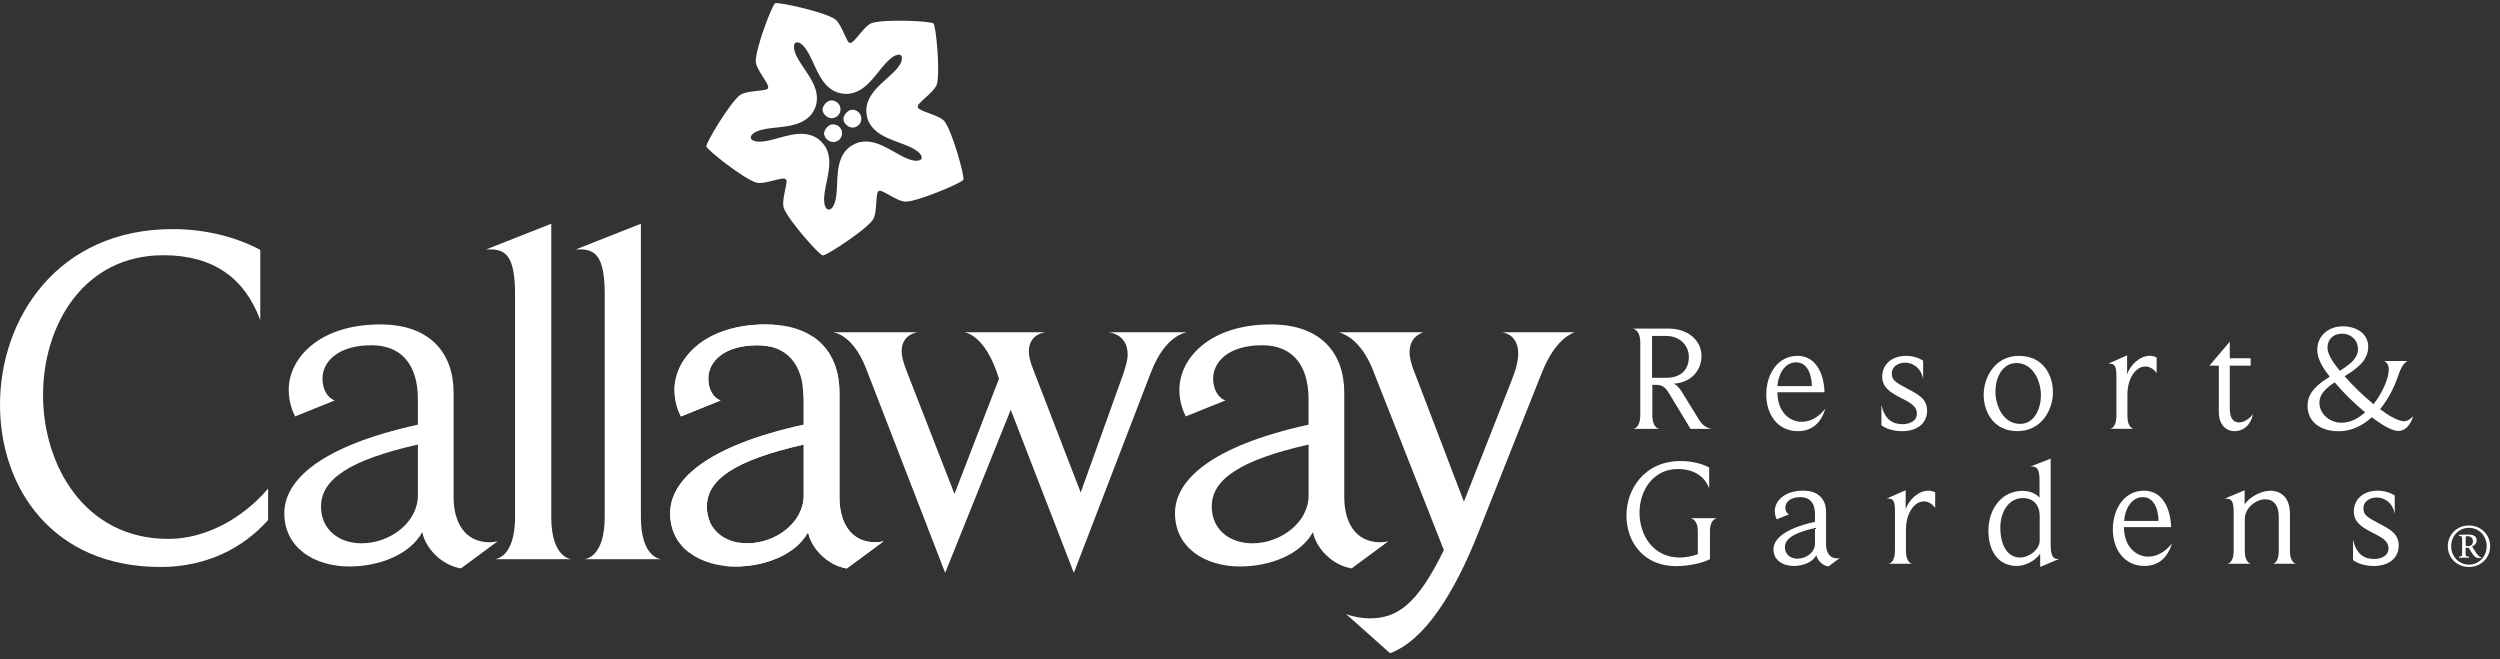 <svg width="201" height="53" viewBox="0 0 201 53" fill="none" xmlns="http://www.w3.org/2000/svg">
<rect x="0" y="0" width="201" height="53" fill="#333333" stroke="none"/>
<path d="M12.902 45.586C4.17 45.586 0 39.164 0 32.547C0 25.58 4.642 18.419 13.885 18.419C16.717 18.419 19.195 19.158 20.926 20.092V25.736C19.667 22.35 17.15 20.52 13.138 20.52C6.726 20.52 3.461 26.125 3.461 31.769C3.461 37.412 6.805 43.328 13.531 43.328C16.442 43.328 19.431 41.772 21.555 39.281V41.81C19.549 44.068 16.599 45.586 12.902 45.586Z" fill="white"/>
<path d="M37.059 45.701C35.447 45.429 34.188 44.027 33.952 42.782C32.968 44.572 30.53 45.545 28.091 45.545C25.259 45.545 22.859 44.027 22.859 41.264C22.859 38.656 25.652 35.893 33.598 34.141V32.117C33.598 29.159 32.142 27.758 29.861 27.758C27.226 27.758 25.927 29.043 25.927 30.444C25.927 31.339 26.36 32.001 26.911 32.195L23.725 33.48C23.489 33.013 23.213 32.273 23.213 31.339C23.213 28.809 25.652 26.084 30.569 26.084C34.62 26.084 36.469 28.42 36.469 31.572V39.98C36.469 41.887 37.295 43.599 39.38 43.599C39.577 43.599 39.813 43.565 40.009 43.521L37.059 45.701ZM33.598 35.742C28.091 36.987 25.809 38.544 25.809 40.724C25.809 42.592 27.265 43.682 29.074 43.682C31.356 43.682 33.598 42.008 33.598 39.829V35.742Z" fill="white"/>
<path d="M39.758 44.962C39.758 44.962 41.411 44.923 41.411 41.575V23.671C41.411 20.596 40.663 20.052 39.404 20.052H39.09L44.321 17.989V41.575C44.321 44.923 45.973 44.962 45.973 44.962H39.758Z" fill="white"/>
<path d="M46.966 44.962C46.966 44.962 48.618 44.923 48.618 41.575V23.671C48.618 20.596 47.87 20.052 46.612 20.052H46.297L51.528 17.989V41.575C51.528 44.923 53.181 44.962 53.181 44.962H46.966Z" fill="white"/>
<path d="M108.669 45.701C107.056 45.429 105.797 44.027 105.561 42.782C104.578 44.572 102.139 45.545 99.7 45.545C96.868 45.545 94.469 44.027 94.469 41.264C94.469 38.656 97.261 35.893 105.207 34.141V32.117C105.207 29.159 103.752 27.758 101.47 27.758C98.835 27.758 97.537 29.043 97.537 30.444C97.537 31.339 97.969 32.001 98.52 32.195L95.334 33.48C95.098 33.013 94.823 32.273 94.823 31.339C94.823 28.809 97.261 26.084 102.178 26.084C106.23 26.084 108.079 28.42 108.079 31.572V39.98C108.079 41.887 108.905 43.599 110.989 43.599C111.186 43.599 111.422 43.565 111.619 43.521L108.669 45.701ZM105.212 35.742C99.705 36.987 97.424 38.544 97.424 40.724C97.424 42.592 98.879 43.682 100.689 43.682C102.97 43.682 105.212 42.008 105.212 39.829V35.742Z" fill="white"/>
<path d="M68.079 45.701C66.466 45.429 65.207 44.027 64.971 42.782C63.988 44.572 61.549 45.545 59.11 45.545C56.278 45.545 53.879 44.027 53.879 41.264C53.879 38.656 56.672 35.893 64.617 34.141V32.117C64.617 29.159 63.162 27.758 60.88 27.758C58.245 27.758 56.947 29.043 56.947 30.444C56.947 31.339 57.38 32.001 57.93 32.195L54.744 33.48C54.508 33.013 54.233 32.273 54.233 31.339C54.233 28.809 56.672 26.084 61.589 26.084C65.64 26.084 67.489 28.42 67.489 31.572V39.98C67.489 41.887 68.315 43.599 70.4 43.599C70.596 43.599 70.832 43.565 71.029 43.521L68.079 45.701ZM64.617 35.742C59.11 36.987 56.829 38.544 56.829 40.724C56.829 42.592 58.284 43.682 60.094 43.682C62.375 43.682 64.617 42.008 64.617 39.829V35.742Z" fill="white"/>
<path d="M92.547 29.904L86.337 46.057L81.263 32.945L75.992 46.057L69.62 29.593C68.519 26.791 66.945 26.713 66.945 26.713H73.79C73.75 26.713 72.492 26.869 72.492 28.231C72.492 28.62 72.609 29.087 72.846 29.71L76.74 39.713L80.319 30.449C80.24 30.216 80.123 29.827 80.004 29.554C78.942 26.83 77.526 26.713 77.526 26.713H84.095C84.022 26.713 82.719 26.83 82.719 28.27C82.719 28.659 82.837 29.126 83.073 29.71L86.888 39.596L90.271 30.177C90.507 29.476 90.664 28.931 90.664 28.503C90.664 26.791 89.091 26.713 89.091 26.713H95.463C95.463 26.713 93.732 26.83 92.552 29.904" fill="white"/>
<path d="M61.907 27.871C61.587 27.798 61.243 27.764 60.88 27.764C58.244 27.764 56.946 29.048 56.946 30.449C56.946 31.345 57.379 32.006 57.929 32.201L54.743 33.485C54.507 33.018 54.232 32.279 54.232 31.345C54.232 28.815 56.671 26.09 61.587 26.09C61.77 26.09 61.951 26.095 62.128 26.105C62.128 26.105 62.128 26.864 61.912 27.759M59.459 43.634C59.665 43.663 59.877 43.683 60.098 43.683C62.379 43.683 64.621 42.009 64.621 39.83V35.743C59.114 36.988 56.833 38.545 56.833 40.725C56.833 41.182 56.921 41.596 57.079 41.956L55.387 44.413C54.463 43.688 53.883 42.632 53.883 41.27C53.883 38.662 56.676 35.898 64.621 34.147V32.123C64.621 31.709 64.518 31.028 64.538 30.97C65.167 28.97 65.324 27.049 65.324 27.049C66.799 28.017 67.493 29.642 67.493 31.578V39.985C67.493 41.892 68.319 43.605 70.403 43.605C70.6 43.605 70.836 43.571 71.033 43.527L68.083 45.707C66.47 45.434 65.211 44.033 64.975 42.788C63.992 44.578 61.553 45.551 59.114 45.551C58.795 45.551 58.475 45.532 58.17 45.493L59.463 43.634H59.459Z" fill="white"/>
<path d="M123.987 29.904L118.873 42.788C116.907 47.77 114.507 51.506 111.759 52.518L108.219 49.365C108.809 49.599 109.556 49.716 110.107 49.716C112.309 49.716 113.922 48.665 116.086 44.228L110.382 29.749C109.359 27.18 107.943 26.83 107.668 26.713H114.434C114.119 26.83 113.332 27.18 113.332 28.309C113.332 28.854 113.529 29.476 113.804 30.138L117.698 40.336L121.514 30.644C121.907 29.671 122.065 28.97 122.065 28.425C122.065 26.791 120.727 26.713 120.727 26.713H126.588C126.352 26.83 125.054 27.258 123.992 29.904" fill="white"/>
<path d="M75.955 9.772C75.556 9.251 73.904 8.954 73.816 8.662C73.816 8.662 73.742 8.512 73.865 8.371L73.924 8.317C74.263 7.928 75.168 7.281 75.32 6.784C75.606 5.807 75.257 2.08 75.05 1.885H75.045C74.839 1.686 71.058 1.52 70.089 1.856C69.469 2.075 68.688 3.471 68.373 3.452C68.373 3.452 68.24 3.476 68.147 3.277C67.876 2.814 67.547 1.822 67.119 1.53C66.269 0.956 62.581 0.139 62.33 0.265H62.32C62.074 0.401 60.742 3.909 60.762 4.931C60.776 5.588 61.868 6.755 61.755 7.042C61.755 7.042 61.765 7.183 61.504 7.222C60.988 7.334 59.906 7.334 59.493 7.65C58.677 8.268 56.749 11.494 56.794 11.762V11.776C56.843 12.053 59.808 14.379 60.791 14.676C61.43 14.87 62.886 14.199 63.136 14.389C63.136 14.389 63.269 14.442 63.245 14.632L63.23 14.681C63.181 15.201 62.842 16.228 63.019 16.724C63.363 17.683 65.86 20.495 66.141 20.534H66.15C66.431 20.573 69.587 18.51 70.177 17.673C70.556 17.138 70.369 15.552 70.625 15.376C70.625 15.376 70.699 15.318 70.807 15.347L70.93 15.386C71.416 15.595 72.302 16.228 72.828 16.213C73.855 16.184 77.326 14.705 77.454 14.452V14.442C77.572 14.189 76.569 10.579 75.945 9.767M74.101 12.739V12.764C74.101 12.764 73.85 13.197 72.724 12.657C71.594 12.117 70.374 11.09 69.027 11.455C68.87 11.494 68.609 11.625 68.668 11.601C68.732 11.577 68.55 11.664 68.55 11.664C68.397 11.747 68.304 11.81 68.181 11.927C67.159 12.861 67.385 14.428 67.247 15.659C67.109 16.89 66.632 16.851 66.632 16.851H66.593C66.593 16.851 66.121 16.787 66.293 15.547C66.455 14.316 67.065 12.856 66.298 11.703L66.052 11.406C66.091 11.455 65.954 11.314 65.954 11.314C65.826 11.197 65.742 11.129 65.59 11.046C64.376 10.37 62.94 11.066 61.711 11.319C60.481 11.567 60.363 11.11 60.363 11.11V11.061C60.363 11.061 60.294 10.594 61.529 10.37C62.768 10.151 64.361 10.268 65.236 9.193C65.344 9.057 65.477 8.813 65.442 8.867C65.413 8.92 65.497 8.75 65.497 8.75C65.57 8.594 65.615 8.487 65.639 8.322C65.915 6.969 64.798 5.841 64.174 4.761C63.554 3.68 63.962 3.432 63.962 3.432L63.997 3.423C63.997 3.423 64.42 3.209 65.02 4.303C65.615 5.393 65.998 6.935 67.296 7.422C67.458 7.48 67.739 7.524 67.675 7.514C67.616 7.5 67.803 7.534 67.803 7.534C67.984 7.553 68.093 7.558 68.255 7.539C69.641 7.378 70.384 5.977 71.23 5.062C72.08 4.138 72.434 4.444 72.434 4.444C72.434 4.444 72.808 4.809 71.943 5.709C71.077 6.604 69.715 7.441 69.651 8.813C69.637 8.984 69.681 9.261 69.676 9.202C69.676 9.134 69.701 9.334 69.701 9.334C69.73 9.504 69.76 9.611 69.833 9.762C70.418 11.012 71.992 11.285 73.137 11.8C74.283 12.316 74.091 12.749 74.091 12.749" fill="white"/>
<path d="M68.591 10.258C68.989 10.224 69.284 9.879 69.25 9.485C69.216 9.091 68.867 8.794 68.468 8.828C68.119 8.862 67.785 9.315 67.814 9.607C67.844 9.976 68.276 10.288 68.591 10.258Z" fill="white"/>
<path d="M66.916 9.5C67.315 9.471 67.61 9.12 67.575 8.731C67.541 8.337 67.192 8.045 66.793 8.079C66.439 8.108 66.105 8.561 66.135 8.848C66.164 9.222 66.597 9.534 66.916 9.505" fill="white"/>
<path d="M67.037 11.421C67.44 11.392 67.735 11.042 67.7 10.652C67.666 10.258 67.317 9.971 66.918 10.001C66.569 10.025 66.235 10.477 66.255 10.769C66.294 11.144 66.717 11.45 67.037 11.421Z" fill="white"/>
<path d="M196.801 43.917C196.801 42.997 197.528 42.248 198.502 42.248C199.476 42.248 200.208 42.992 200.208 43.917C200.208 44.841 199.48 45.585 198.502 45.585C197.524 45.585 196.801 44.836 196.801 43.917ZM198.502 45.396C199.313 45.396 199.928 44.744 199.928 43.912C199.928 43.08 199.308 42.438 198.502 42.438C197.696 42.438 197.076 43.08 197.076 43.912C197.076 44.744 197.696 45.396 198.502 45.396ZM197.956 43.459C197.956 43.163 197.956 43.114 197.784 43.094L197.71 43.085C197.686 43.06 197.686 43.017 197.72 42.997C197.981 42.983 198.173 42.978 198.458 42.978C198.743 42.978 199.126 43.041 199.126 43.464C199.126 43.712 198.915 43.863 198.772 43.921C198.768 43.946 198.772 43.97 198.792 43.994C199.013 44.354 199.156 44.583 199.323 44.729C199.392 44.792 199.456 44.797 199.49 44.797C199.505 44.812 199.505 44.841 199.49 44.856C199.466 44.86 199.407 44.87 199.343 44.87C199.087 44.87 198.969 44.783 198.777 44.515C198.709 44.418 198.6 44.218 198.507 44.087C198.482 44.048 198.423 44.033 198.355 44.033C198.241 44.033 198.232 44.043 198.232 44.097V44.364C198.232 44.68 198.251 44.734 198.399 44.744L198.497 44.753C198.527 44.773 198.527 44.831 198.497 44.846C198.374 44.841 198.261 44.836 198.109 44.836C197.956 44.836 197.843 44.836 197.72 44.846C197.691 44.831 197.686 44.773 197.71 44.753L197.784 44.744C197.956 44.719 197.956 44.666 197.956 44.364V43.454V43.459ZM198.241 43.805C198.241 43.902 198.261 43.907 198.433 43.907C198.709 43.907 198.822 43.737 198.822 43.498C198.822 43.308 198.679 43.109 198.414 43.109C198.241 43.109 198.241 43.133 198.241 43.221V43.809V43.805Z" fill="white"/>
<path d="M135.916 34.477L134.205 31.646C133.875 31.086 133.595 30.945 133.153 30.945H132.848V33.368C132.848 34.482 133.433 34.482 133.433 34.482H131.294C131.294 34.482 131.879 34.482 131.879 33.368V27.569C131.879 26.454 131.27 26.42 131.27 26.42H134.146C135.749 26.42 136.801 27.389 136.801 28.634C136.801 29.612 136.152 30.726 134.574 30.848C134.78 30.93 135.026 31.188 135.208 31.49L136.629 33.791C136.949 34.312 137.352 34.419 137.607 34.482H135.921L135.916 34.477ZM133.934 27.009H132.823V30.376H133.934C135.292 30.376 135.783 29.588 135.783 28.692C135.783 27.856 135.149 27.009 133.934 27.009Z" fill="white"/>
<path d="M144.55 34.664C142.863 34.664 142.008 33.248 142.008 31.735C142.008 30.003 142.986 28.611 144.506 28.611C146.025 28.611 146.644 30.066 146.694 31.54H142.903C142.903 33.053 143.822 33.914 144.86 33.914C145.509 33.914 146.207 33.574 146.757 32.849C146.413 34.036 145.646 34.664 144.555 34.664H144.55ZM144.412 29.132C143.444 29.132 142.957 30.163 142.908 31.044H145.671C145.671 30.197 145.351 29.132 144.412 29.132Z" fill="white"/>
<path d="M152.893 34.664C152.244 34.664 151.62 34.469 151.266 34.192V32.533C151.521 33.778 152.234 34.104 152.967 34.104C153.434 34.104 154.117 33.91 154.117 33.258C154.117 32.606 153.518 32.348 152.687 31.915C151.88 31.491 151.33 31.093 151.33 30.27C151.33 29.302 152.101 28.611 153.237 28.611C153.724 28.611 154.23 28.743 154.619 29V30.48C154.447 29.546 153.773 29.161 153.164 29.161C152.603 29.161 152.101 29.487 152.101 30.008C152.101 30.528 152.323 30.708 153.336 31.243C154.255 31.715 154.939 32.09 154.939 33.01C154.939 34.026 154.167 34.669 152.898 34.669L152.893 34.664Z" fill="white"/>
<path d="M162.193 34.664C160.319 34.664 159.488 33.151 159.488 31.744C159.488 30.338 160.393 28.611 162.325 28.611C164.258 28.611 165.054 30.134 165.054 31.54C165.054 32.946 164.149 34.664 162.193 34.664ZM162.119 29.19C160.909 29.19 160.432 30.499 160.432 31.467C160.432 32.664 161.081 34.08 162.414 34.08C163.623 34.08 164.09 32.761 164.09 31.793C164.09 30.621 163.456 29.19 162.119 29.19Z" fill="white"/>
<path d="M172.485 29.466C171.737 29.466 171.044 30.386 171.044 31.729V33.412C171.044 34.463 171.555 34.477 171.555 34.477H169.633C169.633 34.477 170.159 34.468 170.159 33.412V30.181C170.159 29.369 169.952 29.238 169.623 29.238H169.5L171.019 28.571V30.094C171.265 29.379 172.008 28.605 172.853 28.605C173.035 28.605 173.207 28.654 173.394 28.736V29.997C173.188 29.695 172.853 29.466 172.489 29.466H172.485Z" fill="white"/>
<path d="M179.667 34.664C178.92 34.664 178.394 34.094 178.394 33.117V29.399H177.637L179.274 27.473V28.806H180.951V29.399H179.274V32.864C179.274 33.652 179.594 33.963 180.021 33.963C180.4 33.963 180.843 33.686 181.147 33.297C180.926 34.25 180.326 34.664 179.667 34.664Z" fill="white"/>
<path d="M192.829 34.648C192.239 34.648 191.324 34.02 190.69 33.548C189.957 34.215 189.072 34.672 188.035 34.672C186.555 34.672 185.527 33.908 185.527 32.624C185.527 31.534 186.373 30.867 187.312 30.289C186.801 29.637 186.309 28.897 186.309 28.123C186.309 27 187.204 26.236 188.364 26.236C189.426 26.236 190.405 26.805 190.405 27.871C190.405 29.009 189.461 29.661 188.507 30.245C189.117 30.96 189.962 31.782 190.833 32.497C191.491 31.661 192.057 30.488 192.057 29.7C192.057 29.301 191.875 29.131 191.703 29.024H193.562C193.257 29.179 192.986 29.651 192.78 30.293C192.524 31.067 192.047 32.059 191.359 32.896C191.875 33.285 192.731 33.864 193.281 33.864C193.561 33.864 193.768 33.719 194.029 33.451C193.748 34.288 193.33 34.648 192.829 34.648ZM187.706 30.741C187.022 31.189 186.481 31.685 186.481 32.376C186.481 33.271 187.302 33.986 188.256 33.986C188.979 33.986 189.603 33.646 190.154 33.149C189.274 32.424 188.443 31.602 187.706 30.741ZM188.281 26.829C187.607 26.829 187.13 27.277 187.13 27.953C187.13 28.547 187.681 29.262 188.123 29.817C189.053 29.223 189.579 28.766 189.579 28.06C189.579 27.355 189.028 26.825 188.281 26.825V26.829Z" fill="white"/>
<path d="M137.482 42.696V44.958C136.774 45.308 135.682 45.517 134.768 45.517C132.113 45.517 130.766 43.542 130.766 41.45C130.766 39.358 132.187 37.066 135.132 37.066C136.051 37.066 136.882 37.295 137.418 37.587V39.27C137.074 38.302 136.169 37.709 134.901 37.709C132.944 37.709 131.818 39.392 131.818 41.216C131.818 43.041 132.919 44.826 135.058 44.826C135.501 44.826 136.135 44.705 136.504 44.559V42.705C136.504 41.703 135.904 41.664 135.904 41.664H138.067C138.067 41.664 137.482 41.688 137.482 42.691V42.696Z" fill="white"/>
<path d="M147.006 45.551C146.505 45.463 146.111 45.03 146.038 44.641C145.733 45.2 144.976 45.502 144.213 45.502C143.333 45.502 142.586 45.03 142.586 44.169C142.586 43.356 143.456 42.5 145.924 41.955V41.328C145.924 40.408 145.472 39.97 144.764 39.97C143.943 39.97 143.54 40.369 143.54 40.807C143.54 41.084 143.673 41.294 143.845 41.352L142.851 41.751C142.778 41.605 142.694 41.376 142.694 41.084C142.694 40.296 143.451 39.45 144.98 39.45C146.239 39.45 146.814 40.175 146.814 41.157V43.77C146.814 44.364 147.07 44.894 147.719 44.894C147.778 44.894 147.852 44.884 147.916 44.87L146.996 45.546L147.006 45.551ZM145.929 42.452C144.218 42.841 143.505 43.322 143.505 43.999C143.505 44.578 143.958 44.918 144.518 44.918C145.226 44.918 145.924 44.398 145.924 43.721V42.452H145.929Z" fill="white"/>
<path d="M154.68 40.312C153.932 40.312 153.239 41.231 153.239 42.574V44.258C153.239 45.309 153.751 45.323 153.751 45.323H151.828C151.828 45.323 152.354 45.313 152.354 44.258V41.027C152.354 40.215 152.148 40.083 151.818 40.083H151.695L153.215 39.417V40.94C153.46 40.224 154.203 39.451 155.049 39.451C155.231 39.451 155.403 39.499 155.589 39.582V40.842C155.383 40.541 155.049 40.312 154.685 40.312H154.68Z" fill="white"/>
<path d="M164.037 45.575L164.027 44.525C163.633 45.079 162.852 45.502 162.154 45.502C160.634 45.502 159.867 44.267 159.867 42.671C159.867 40.905 160.954 39.465 162.606 39.465C163.206 39.465 163.717 39.693 163.978 40.019V38.57C163.978 37.674 163.732 37.504 163.353 37.504H163.245L164.873 36.877V43.8C164.873 44.768 165.118 44.938 165.423 44.938H165.546L164.042 45.58L164.037 45.575ZM163.992 41.508C163.992 40.613 163.501 40.044 162.635 40.044C161.46 40.044 160.826 41.216 160.826 42.403C160.826 43.882 161.426 44.826 162.414 44.826C163.137 44.826 163.992 44.184 163.992 43.459V41.508Z" fill="white"/>
<path d="M172.418 45.502C170.732 45.502 169.871 44.086 169.871 42.573C169.871 40.841 170.85 39.45 172.369 39.45C173.888 39.45 174.508 40.904 174.557 42.379H170.766C170.766 43.892 171.685 44.753 172.723 44.753C173.372 44.753 174.07 44.412 174.621 43.687C174.277 44.874 173.51 45.502 172.418 45.502ZM172.285 39.97C171.322 39.97 170.83 41.002 170.781 41.882H173.544C173.544 41.036 173.224 39.97 172.285 39.97Z" fill="white"/>
<path d="M182.735 45.323C182.735 45.323 183.212 45.313 183.212 44.282V41.557C183.212 40.565 182.745 40.142 182.135 40.142C181.363 40.142 180.483 40.857 180.483 41.703V44.292C180.483 45.309 180.994 45.323 180.994 45.323H179.062C179.062 45.323 179.588 45.323 179.588 44.282V41.183C179.588 40.239 179.382 40.093 178.988 40.093H178.855L180.468 39.417V40.555C180.871 39.937 181.815 39.456 182.533 39.456C183.33 39.456 184.112 39.937 184.112 41.319V44.272C184.112 45.313 184.623 45.323 184.623 45.323H182.725H182.735Z" fill="white"/>
<path d="M190.811 45.502C190.162 45.502 189.538 45.307 189.184 45.03V43.371C189.439 44.617 190.152 44.943 190.885 44.943C191.352 44.943 192.035 44.748 192.035 44.096C192.035 43.444 191.436 43.186 190.605 42.753C189.798 42.33 189.248 41.931 189.248 41.109C189.248 40.141 190.019 39.45 191.155 39.45C191.647 39.45 192.148 39.581 192.537 39.839V41.318C192.365 40.384 191.691 39.999 191.082 39.999C190.521 39.999 190.019 40.325 190.019 40.846C190.019 41.367 190.241 41.547 191.254 42.082C192.173 42.554 192.856 42.928 192.856 43.848C192.856 44.865 192.085 45.507 190.811 45.507V45.502Z" fill="white"/>
</svg>
